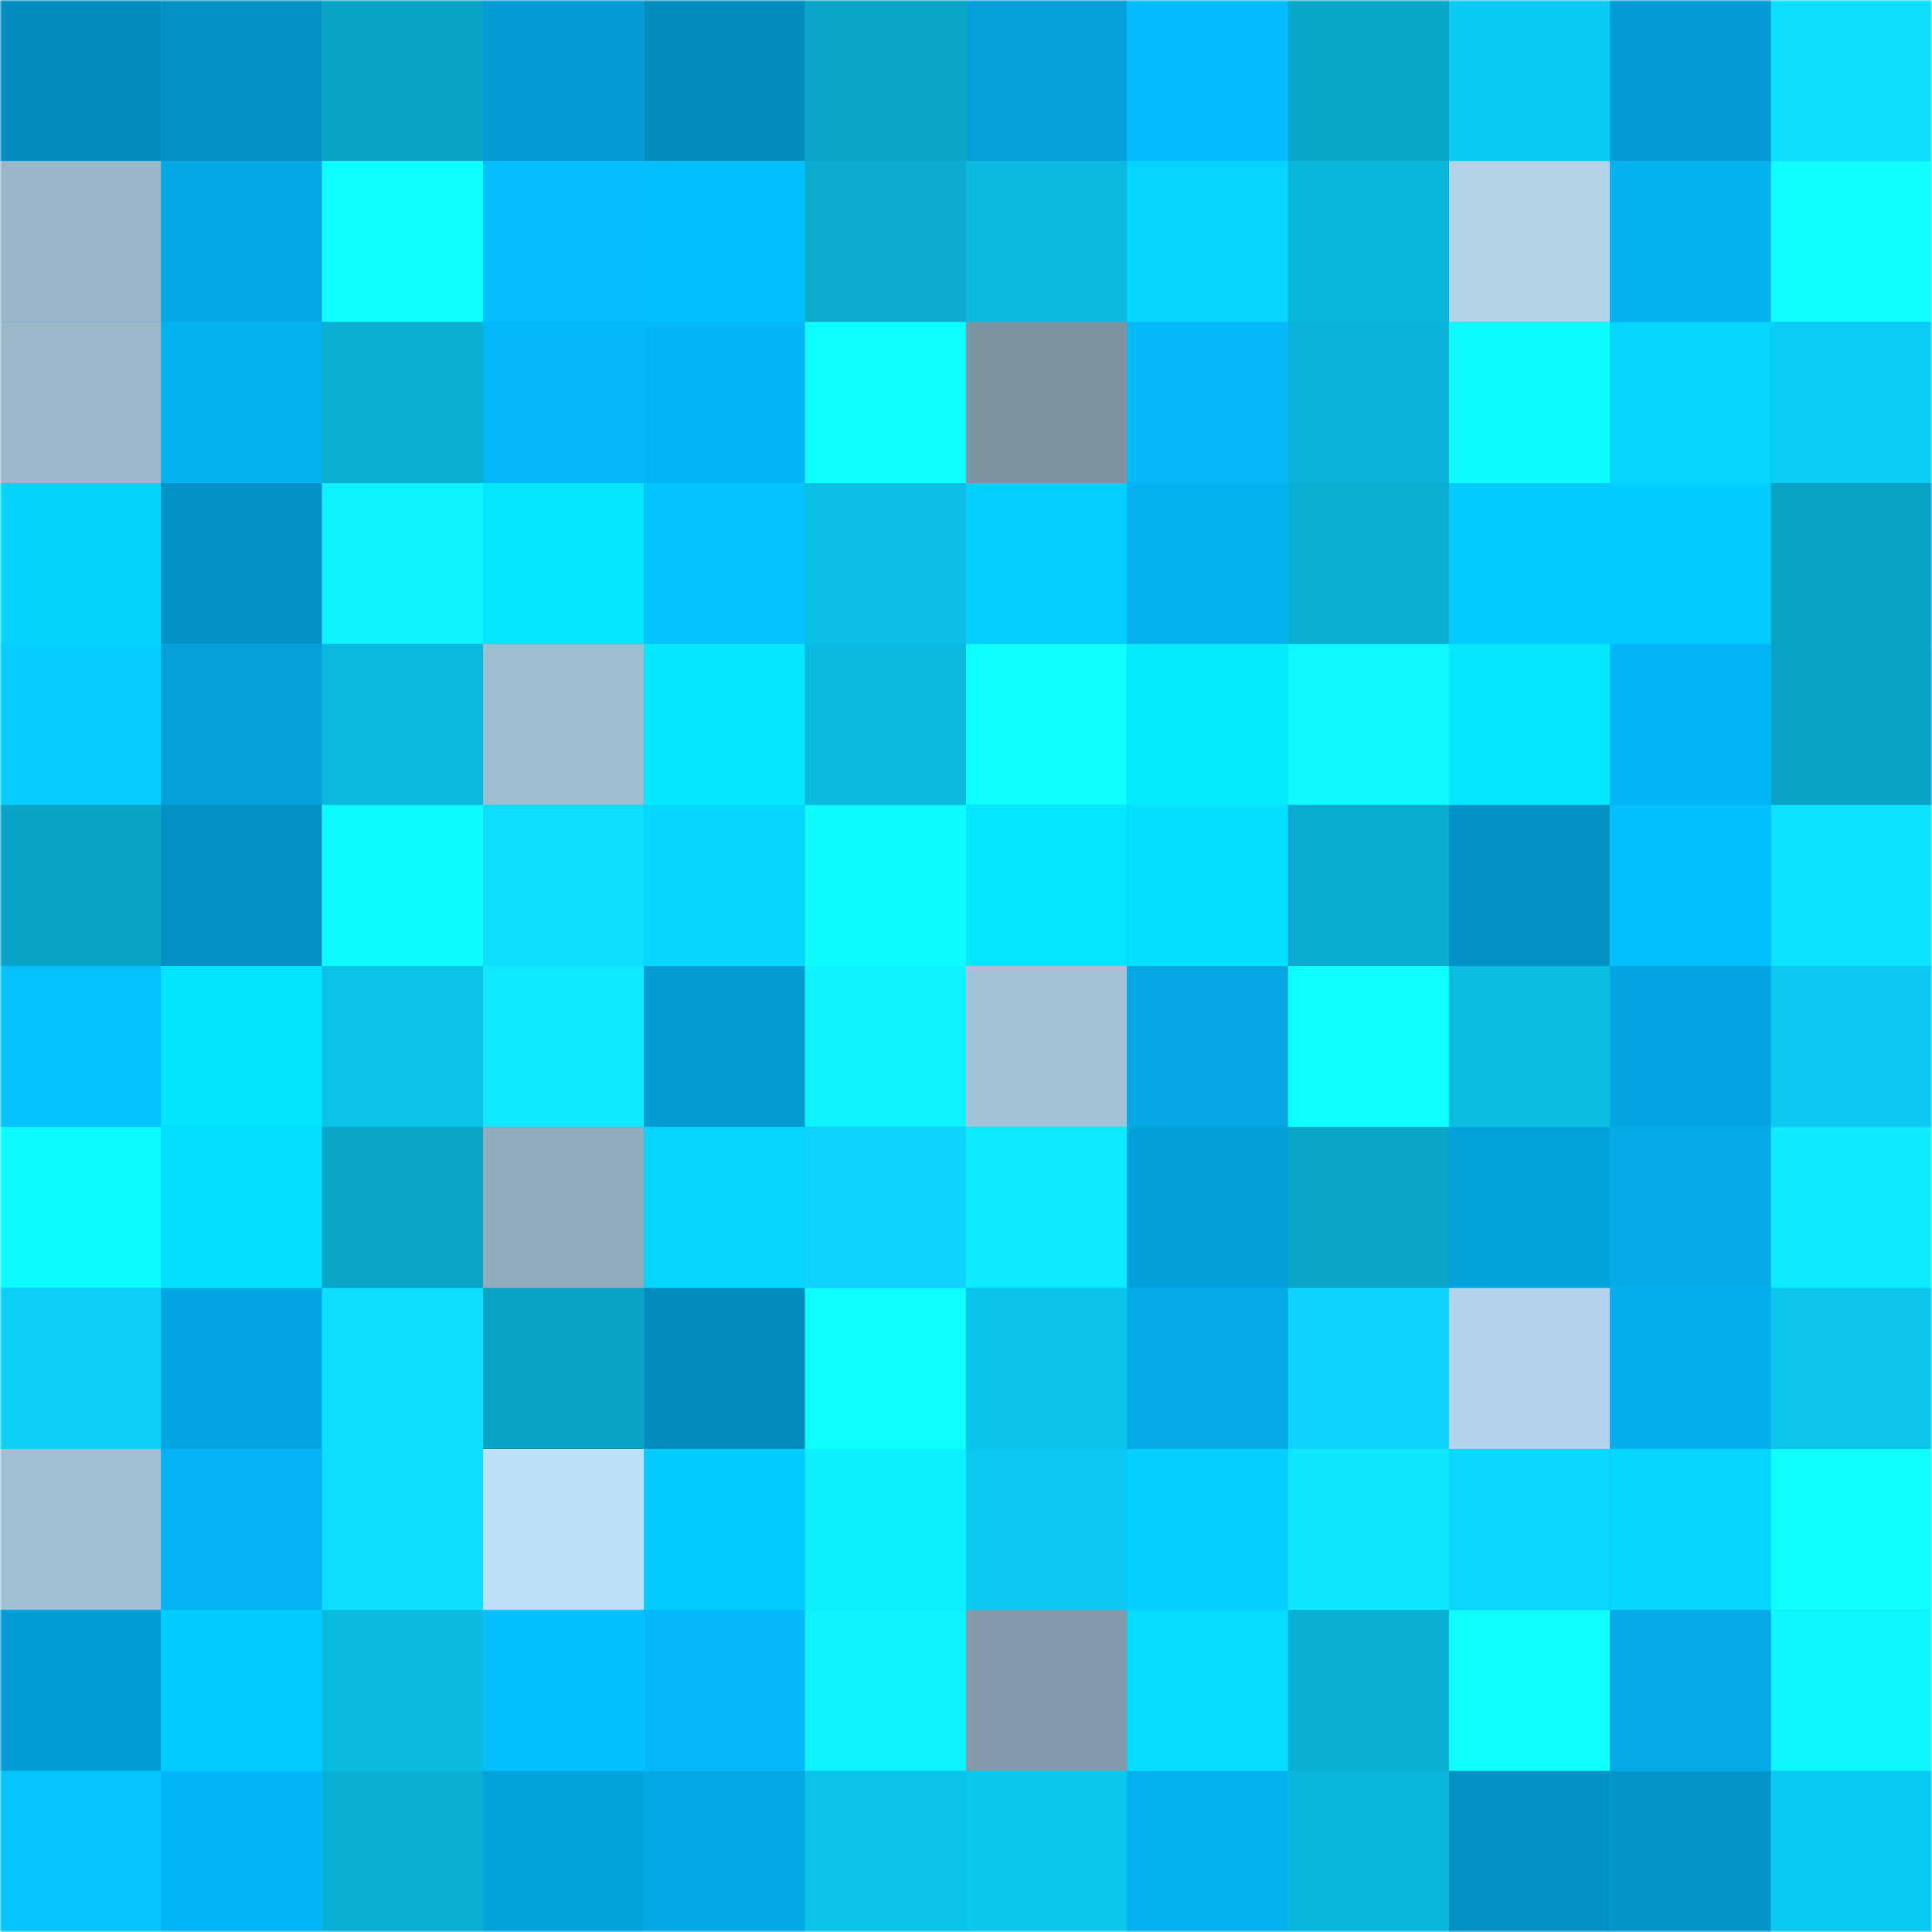 <svg viewBox="0 0 480 480" fill="none" role="img" xmlns="http://www.w3.org/2000/svg" width="240" height="240"><mask id="827799535" maskUnits="userSpaceOnUse" x="0" y="0" width="480" height="480"><rect width="480" height="480" fill="#FFFFFF"></rect></mask><g mask="url(#827799535)"><rect width="480" height="480" fill="#04bcff"></rect><rect x="0" y="0" width="40" height="40" fill="#038dbf"></rect><rect x="40" y="0" width="40" height="40" fill="#0391c5"></rect><rect x="80" y="0" width="40" height="40" fill="#09a5c6"></rect><rect x="120" y="0" width="40" height="40" fill="#039cd4"></rect><rect x="160" y="0" width="40" height="40" fill="#038dbf"></rect><rect x="200" y="0" width="40" height="40" fill="#09a6c7"></rect><rect x="240" y="0" width="40" height="40" fill="#03a0d9"></rect><rect x="280" y="0" width="40" height="40" fill="#04bbfe"></rect><rect x="320" y="0" width="40" height="40" fill="#09a8c9"></rect><rect x="360" y="0" width="40" height="40" fill="#0bcaf1"></rect><rect x="400" y="0" width="40" height="40" fill="#039cd4"></rect><rect x="440" y="0" width="40" height="40" fill="#0de0ff"></rect><rect x="0" y="40" width="40" height="40" fill="#9ab7ca"></rect><rect x="40" y="40" width="40" height="40" fill="#04a8e3"></rect><rect x="80" y="40" width="40" height="40" fill="#0fffff"></rect><rect x="120" y="40" width="40" height="40" fill="#04beff"></rect><rect x="160" y="40" width="40" height="40" fill="#04bfff"></rect><rect x="200" y="40" width="40" height="40" fill="#0aabcd"></rect><rect x="240" y="40" width="40" height="40" fill="#0abadf"></rect><rect x="280" y="40" width="40" height="40" fill="#05d5ff"></rect><rect x="320" y="40" width="40" height="40" fill="#0ab6da"></rect><rect x="360" y="40" width="40" height="40" fill="#b1d2e7"></rect><rect x="400" y="40" width="40" height="40" fill="#04b1f1"></rect><rect x="440" y="40" width="40" height="40" fill="#0fffff"></rect><rect x="0" y="80" width="40" height="40" fill="#9bb8cb"></rect><rect x="40" y="80" width="40" height="40" fill="#04b2f1"></rect><rect x="80" y="80" width="40" height="40" fill="#0aafd2"></rect><rect x="120" y="80" width="40" height="40" fill="#04b7f8"></rect><rect x="160" y="80" width="40" height="40" fill="#04b6f7"></rect><rect x="200" y="80" width="40" height="40" fill="#0effff"></rect><rect x="240" y="80" width="40" height="40" fill="#7d94a3"></rect><rect x="280" y="80" width="40" height="40" fill="#04b8fa"></rect><rect x="320" y="80" width="40" height="40" fill="#0ab3d7"></rect><rect x="360" y="80" width="40" height="40" fill="#0efcff"></rect><rect x="400" y="80" width="40" height="40" fill="#05d5ff"></rect><rect x="440" y="80" width="40" height="40" fill="#0bccf4"></rect><rect x="0" y="120" width="40" height="40" fill="#05d4ff"></rect><rect x="40" y="120" width="40" height="40" fill="#0393c7"></rect><rect x="80" y="120" width="40" height="40" fill="#0ef2ff"></rect><rect x="120" y="120" width="40" height="40" fill="#05e5ff"></rect><rect x="160" y="120" width="40" height="40" fill="#04c4ff"></rect><rect x="200" y="120" width="40" height="40" fill="#0bbfe5"></rect><rect x="240" y="120" width="40" height="40" fill="#04cfff"></rect><rect x="280" y="120" width="40" height="40" fill="#04b1f0"></rect><rect x="320" y="120" width="40" height="40" fill="#0ab0d2"></rect><rect x="360" y="120" width="40" height="40" fill="#04cbff"></rect><rect x="400" y="120" width="40" height="40" fill="#04ccff"></rect><rect x="440" y="120" width="40" height="40" fill="#09a2c2"></rect><rect x="0" y="160" width="40" height="40" fill="#04ceff"></rect><rect x="40" y="160" width="40" height="40" fill="#03a0d9"></rect><rect x="80" y="160" width="40" height="40" fill="#0abade"></rect><rect x="120" y="160" width="40" height="40" fill="#9fbdd0"></rect><rect x="160" y="160" width="40" height="40" fill="#05e8ff"></rect><rect x="200" y="160" width="40" height="40" fill="#0bbadf"></rect><rect x="240" y="160" width="40" height="40" fill="#0effff"></rect><rect x="280" y="160" width="40" height="40" fill="#05ebff"></rect><rect x="320" y="160" width="40" height="40" fill="#0ef8ff"></rect><rect x="360" y="160" width="40" height="40" fill="#05e7ff"></rect><rect x="400" y="160" width="40" height="40" fill="#04b6f7"></rect><rect x="440" y="160" width="40" height="40" fill="#09a4c4"></rect><rect x="0" y="200" width="40" height="40" fill="#09a5c6"></rect><rect x="40" y="200" width="40" height="40" fill="#0390c3"></rect><rect x="80" y="200" width="40" height="40" fill="#0efbff"></rect><rect x="120" y="200" width="40" height="40" fill="#0ddeff"></rect><rect x="160" y="200" width="40" height="40" fill="#05d7ff"></rect><rect x="200" y="200" width="40" height="40" fill="#0efcff"></rect><rect x="240" y="200" width="40" height="40" fill="#05e7ff"></rect><rect x="280" y="200" width="40" height="40" fill="#05e0ff"></rect><rect x="320" y="200" width="40" height="40" fill="#0aadcf"></rect><rect x="360" y="200" width="40" height="40" fill="#0393c7"></rect><rect x="400" y="200" width="40" height="40" fill="#04c0ff"></rect><rect x="440" y="200" width="40" height="40" fill="#0de2ff"></rect><rect x="0" y="240" width="40" height="40" fill="#04c2ff"></rect><rect x="40" y="240" width="40" height="40" fill="#05e4ff"></rect><rect x="80" y="240" width="40" height="40" fill="#0bc2e8"></rect><rect x="120" y="240" width="40" height="40" fill="#0deaff"></rect><rect x="160" y="240" width="40" height="40" fill="#039cd3"></rect><rect x="200" y="240" width="40" height="40" fill="#0ef3ff"></rect><rect x="240" y="240" width="40" height="40" fill="#a4c3d7"></rect><rect x="280" y="240" width="40" height="40" fill="#04a7e2"></rect><rect x="320" y="240" width="40" height="40" fill="#0fffff"></rect><rect x="360" y="240" width="40" height="40" fill="#0bbce1"></rect><rect x="400" y="240" width="40" height="40" fill="#04a6e1"></rect><rect x="440" y="240" width="40" height="40" fill="#0bc9f0"></rect><rect x="0" y="280" width="40" height="40" fill="#0efbff"></rect><rect x="40" y="280" width="40" height="40" fill="#05e0ff"></rect><rect x="80" y="280" width="40" height="40" fill="#09a6c7"></rect><rect x="120" y="280" width="40" height="40" fill="#91acbd"></rect><rect x="160" y="280" width="40" height="40" fill="#05d5ff"></rect><rect x="200" y="280" width="40" height="40" fill="#0cd4fd"></rect><rect x="240" y="280" width="40" height="40" fill="#0debff"></rect><rect x="280" y="280" width="40" height="40" fill="#039fd8"></rect><rect x="320" y="280" width="40" height="40" fill="#09a6c7"></rect><rect x="360" y="280" width="40" height="40" fill="#03a2db"></rect><rect x="400" y="280" width="40" height="40" fill="#04aae6"></rect><rect x="440" y="280" width="40" height="40" fill="#0decff"></rect><rect x="0" y="320" width="40" height="40" fill="#0ccff7"></rect><rect x="40" y="320" width="40" height="40" fill="#04a6e1"></rect><rect x="80" y="320" width="40" height="40" fill="#0ddeff"></rect><rect x="120" y="320" width="40" height="40" fill="#09a4c4"></rect><rect x="160" y="320" width="40" height="40" fill="#038dbf"></rect><rect x="200" y="320" width="40" height="40" fill="#0fffff"></rect><rect x="240" y="320" width="40" height="40" fill="#0bc4eb"></rect><rect x="280" y="320" width="40" height="40" fill="#04aae6"></rect><rect x="320" y="320" width="40" height="40" fill="#0cd4fe"></rect><rect x="360" y="320" width="40" height="40" fill="#b2d3e9"></rect><rect x="400" y="320" width="40" height="40" fill="#04adeb"></rect><rect x="440" y="320" width="40" height="40" fill="#0bc5ec"></rect><rect x="0" y="360" width="40" height="40" fill="#a1bfd2"></rect><rect x="40" y="360" width="40" height="40" fill="#04b3f3"></rect><rect x="80" y="360" width="40" height="40" fill="#0cdeff"></rect><rect x="120" y="360" width="40" height="40" fill="#bde0f7"></rect><rect x="160" y="360" width="40" height="40" fill="#04ccff"></rect><rect x="200" y="360" width="40" height="40" fill="#0deeff"></rect><rect x="240" y="360" width="40" height="40" fill="#0bc9f1"></rect><rect x="280" y="360" width="40" height="40" fill="#04cfff"></rect><rect x="320" y="360" width="40" height="40" fill="#0de8ff"></rect><rect x="360" y="360" width="40" height="40" fill="#0cd5ff"></rect><rect x="400" y="360" width="40" height="40" fill="#05d7ff"></rect><rect x="440" y="360" width="40" height="40" fill="#0fffff"></rect><rect x="0" y="400" width="40" height="40" fill="#039dd5"></rect><rect x="40" y="400" width="40" height="40" fill="#04ccff"></rect><rect x="80" y="400" width="40" height="40" fill="#0bbadf"></rect><rect x="120" y="400" width="40" height="40" fill="#04c0ff"></rect><rect x="160" y="400" width="40" height="40" fill="#04b8fa"></rect><rect x="200" y="400" width="40" height="40" fill="#0ef3ff"></rect><rect x="240" y="400" width="40" height="40" fill="#829aaa"></rect><rect x="280" y="400" width="40" height="40" fill="#05dcff"></rect><rect x="320" y="400" width="40" height="40" fill="#0ab0d3"></rect><rect x="360" y="400" width="40" height="40" fill="#0fffff"></rect><rect x="400" y="400" width="40" height="40" fill="#04a9e5"></rect><rect x="440" y="400" width="40" height="40" fill="#0ef7ff"></rect><rect x="0" y="440" width="40" height="40" fill="#04c5ff"></rect><rect x="40" y="440" width="40" height="40" fill="#04b6f7"></rect><rect x="80" y="440" width="40" height="40" fill="#0ab0d3"></rect><rect x="120" y="440" width="40" height="40" fill="#03a4de"></rect><rect x="160" y="440" width="40" height="40" fill="#04a8e4"></rect><rect x="200" y="440" width="40" height="40" fill="#0bc3e9"></rect><rect x="240" y="440" width="40" height="40" fill="#0bc6ed"></rect><rect x="280" y="440" width="40" height="40" fill="#04b1f0"></rect><rect x="320" y="440" width="40" height="40" fill="#0ab7db"></rect><rect x="360" y="440" width="40" height="40" fill="#0390c3"></rect><rect x="400" y="440" width="40" height="40" fill="#0395ca"></rect><rect x="440" y="440" width="40" height="40" fill="#0bcaf2"></rect></g></svg>